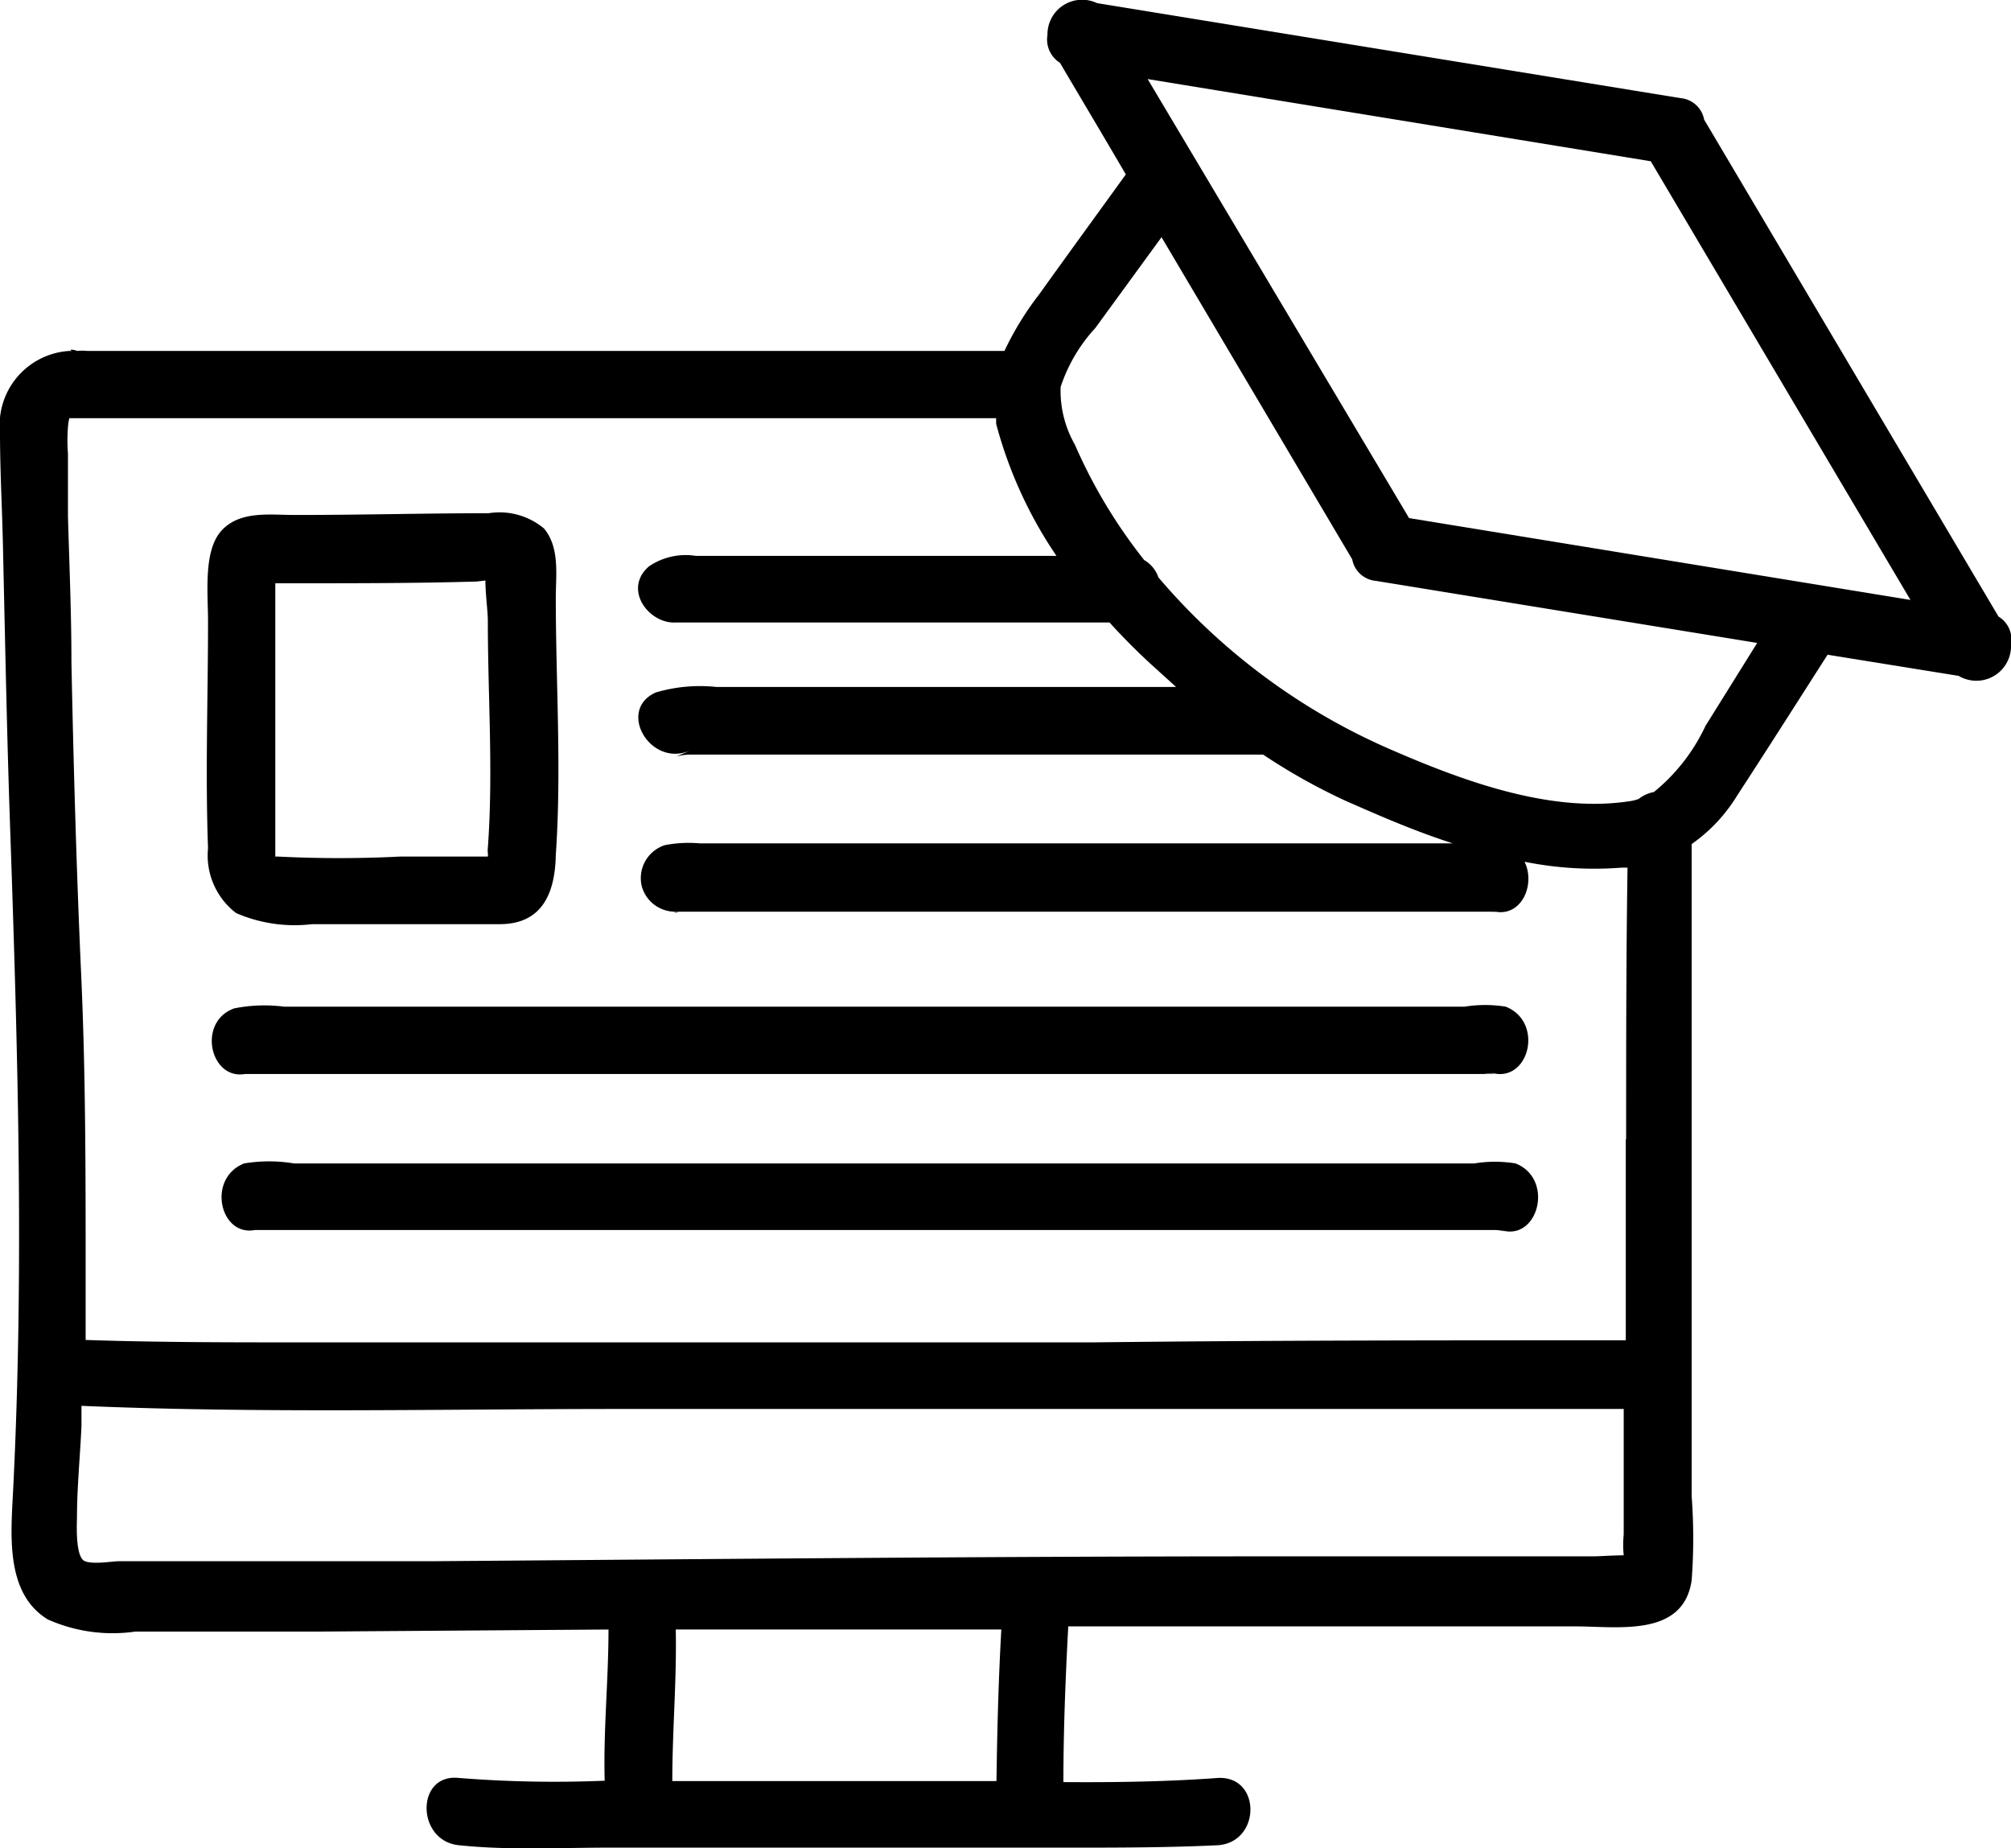 <svg id="Layer_1" data-name="Layer 1" xmlns="http://www.w3.org/2000/svg" viewBox="0 0 58 53.29"><title>Untitled-1</title><path d="M57.64,20.13,49.15,5.8a.76.76,0,0,0-.68-.62L31.64,2.44a1,1,0,0,0-1.43.92.79.79,0,0,0,.36.8c.63,1.07,1.27,2.14,1.9,3.22-.83,1.15-1.67,2.3-2.5,3.46a8.72,8.72,0,0,0-1,1.63c-7.71,0-15.42,0-23.13,0H2.52a1.43,1.43,0,0,0-.29,0h0c-.23-.08-.24,0-.12,0H2a2.14,2.14,0,0,0-2,2.35c0,1.16.07,2.34.09,3.5.06,2.62.11,5.23.2,7.84C.51,32.54.7,38.91.38,45.29c-.06,1.27-.25,3,1,3.76a4.59,4.59,0,0,0,2.52.35l5.26,0,8.39-.06c0,1.46-.15,2.91-.11,4.36a34.73,34.73,0,0,1-4.21-.08c-1.24-.13-1.23,1.81,0,1.94,1.53.16,3.08.06,4.62.07l4.32,0c2.87,0,5.75,0,8.63,0,1.44,0,2.89,0,4.33-.07,1.24-.09,1.25-2,0-1.94-1.48.11-3,.13-4.46.12,0-1.49.06-3,.14-4.49l5.85,0h.12c2.89,0,5.77,0,8.66,0,1.23,0,3.11.32,3.35-1.33a16.28,16.28,0,0,0,0-2.42V33.6c0-2.3,0-4.61,0-6.91a4.68,4.68,0,0,0,1.3-1.38c.88-1.35,1.75-2.72,2.62-4.08l3.78.61A1,1,0,0,0,58,20.93.77.77,0,0,0,57.64,20.13Zm-17-2.84L33.1,4.63,47.61,7,55.1,19.65ZM28.74,53.71c-.86,0-1.73,0-2.59,0q-3.39,0-6.76,0c0-1.46.13-2.91.1-4.37l3.84,0,5.55,0C28.8,50.73,28.76,52.22,28.74,53.71ZM46,47.23c-3.1,0-6.19,0-9.29,0h-.1c-8,0-16.07.08-24.1.14l-5.78,0H3.45c-.23,0-.74.1-1,0s-.24-.92-.23-1.24c0-.89.09-1.77.13-2.66,0-.19,0-.39,0-.58,5.17.22,10.39.09,15.56.09q11.4,0,22.8,0l6.12,0V46.6a3,3,0,0,0,0,.6h0C46.57,47.2,46.07,47.23,46,47.23Zm.89-12V41c-5.13,0-10.25,0-15.37.06-7.6,0-15.2,0-22.8,0-2.08,0-4.17,0-6.25-.07l0-2c0-2.85,0-5.71-.13-8.56s-.22-6-.28-9c0-1.4-.06-2.79-.1-4.19,0-.6,0-1.21,0-1.81a4.83,4.83,0,0,1,0-.76A1.37,1.37,0,0,1,2,14.41H2c.25,0,.5,0,.73,0h26l0,.16a12.46,12.46,0,0,0,1.74,3.81H22.4l-2.33,0a1.88,1.88,0,0,0-1.35.3c-.77.66,0,1.68.79,1.62-.06,0,0,0,.17,0h3.09c3.08,0,6.16,0,9.23,0,.38.42.78.82,1.17,1.18l.75.68H20.66a4.47,4.47,0,0,0-1.75.16c-1.13.51-.15,2.18,1,1.67-.66.3-.4.12,0,.12H36.43a17.46,17.46,0,0,0,2.35,1.32c1,.44,2,.88,3.12,1.24H35.16q-6.45,0-12.9,0H20.18a3.62,3.62,0,0,0-1,.05,1,1,0,0,0-.67,1.19,1,1,0,0,0,1,.73l.13,0,.09,0-.08,0h2.27l5.64,0q6.36,0,12.72,0H43l-.08,0,.09,0,.12,0c.76.14,1.16-.79.84-1.44a10.16,10.16,0,0,0,2.8.17h.17C46.9,30,46.9,32.57,46.9,35.18Zm2.3-11.95a5.41,5.41,0,0,1-1.49,1.91,1,1,0,0,0-.44.2,1.32,1.32,0,0,1-.3.07c-2.31.34-4.87-.63-6.95-1.54A18.4,18.4,0,0,1,33.41,19,.92.92,0,0,0,33,18.5a15,15,0,0,1-2-3.33,3.13,3.13,0,0,1-.41-1.66,4.63,4.63,0,0,1,1-1.7l1.91-2.62,5.5,9.29a.76.76,0,0,0,.68.62l11,1.79Z" transform="translate(0 -2.35)"/><path d="M6.81,28.68A4.24,4.24,0,0,0,9,29h3.58c.61,0,1.22,0,1.83,0,1.24,0,1.6-.91,1.62-2,0,0,0,0,0,0,.17-2.45,0-4.95,0-7.41,0-.65.12-1.45-.34-2a2,2,0,0,0-1.6-.44c-1.84,0-3.67.05-5.5.05H8.49c-.7,0-1.57-.13-2.1.45S6,19.44,6,20.27c0,2.17-.08,4.37,0,6.54A2.09,2.09,0,0,0,6.81,28.68ZM7.8,27l-.07,0S7.76,27,7.8,27Zm.17.2a.06.06,0,0,1,0,0S8,27.22,8,27.22ZM14,19.09c0,.4.07.88.07,1.17,0,2.16.16,4.37,0,6.54a.66.66,0,0,0,0,.15.34.34,0,0,1,0,.1l-.44,0H11.55a34.82,34.82,0,0,1-3.54,0H7.94c0-.26,0-.72,0-.78v-7.1c.16,0,.34,0,.48,0h.08c1.75,0,3.49,0,5.24-.05Z" transform="translate(0 -2.35)"/><path d="M19.58,28.65h0l-.13,0S19.45,28.69,19.58,28.65Z" transform="translate(0 -2.35)"/><path d="M43.12,28.64a.53.53,0,0,1-.12,0h0C43.09,28.65,43.13,28.65,43.12,28.64Z" transform="translate(0 -2.35)"/><path d="M7.07,33.32l.11,0h0Z" transform="translate(0 -2.35)"/><path d="M7.07,33.32l.1,0,.1,0-.09,0h3.49l8.63,0q9.66,0,19.34,0h4.17a1.23,1.23,0,0,1,.29,0l-.19-.07c1.16.46,1.67-1.41.52-1.87a3.66,3.66,0,0,0-1.19,0H31q-9.76,0-19.52,0H8.2a4.42,4.42,0,0,0-1.45.05C5.68,31.82,6.06,33.5,7.07,33.32Z" transform="translate(0 -2.35)"/><path d="M43.1,33.29Z" transform="translate(0 -2.35)"/><path d="M7.35,37.86s0,0,.11,0h0Z" transform="translate(0 -2.35)"/><path d="M43.71,35.9a3.64,3.64,0,0,0-1.19,0H31.24l-19.52,0H8.48a4.35,4.35,0,0,0-1.44,0c-1.08.43-.7,2.11.31,1.92l.1,0,.1,0-.09,0h.11c.25,0,.49,0,.74,0H11l8.62,0,19.34,0h4.17a1,1,0,0,1,.29.05l-.19-.07C44.35,38.23,44.86,36.35,43.71,35.9Z" transform="translate(0 -2.35)"/><path d="M43.38,37.84Z" transform="translate(0 -2.35)"/></svg>